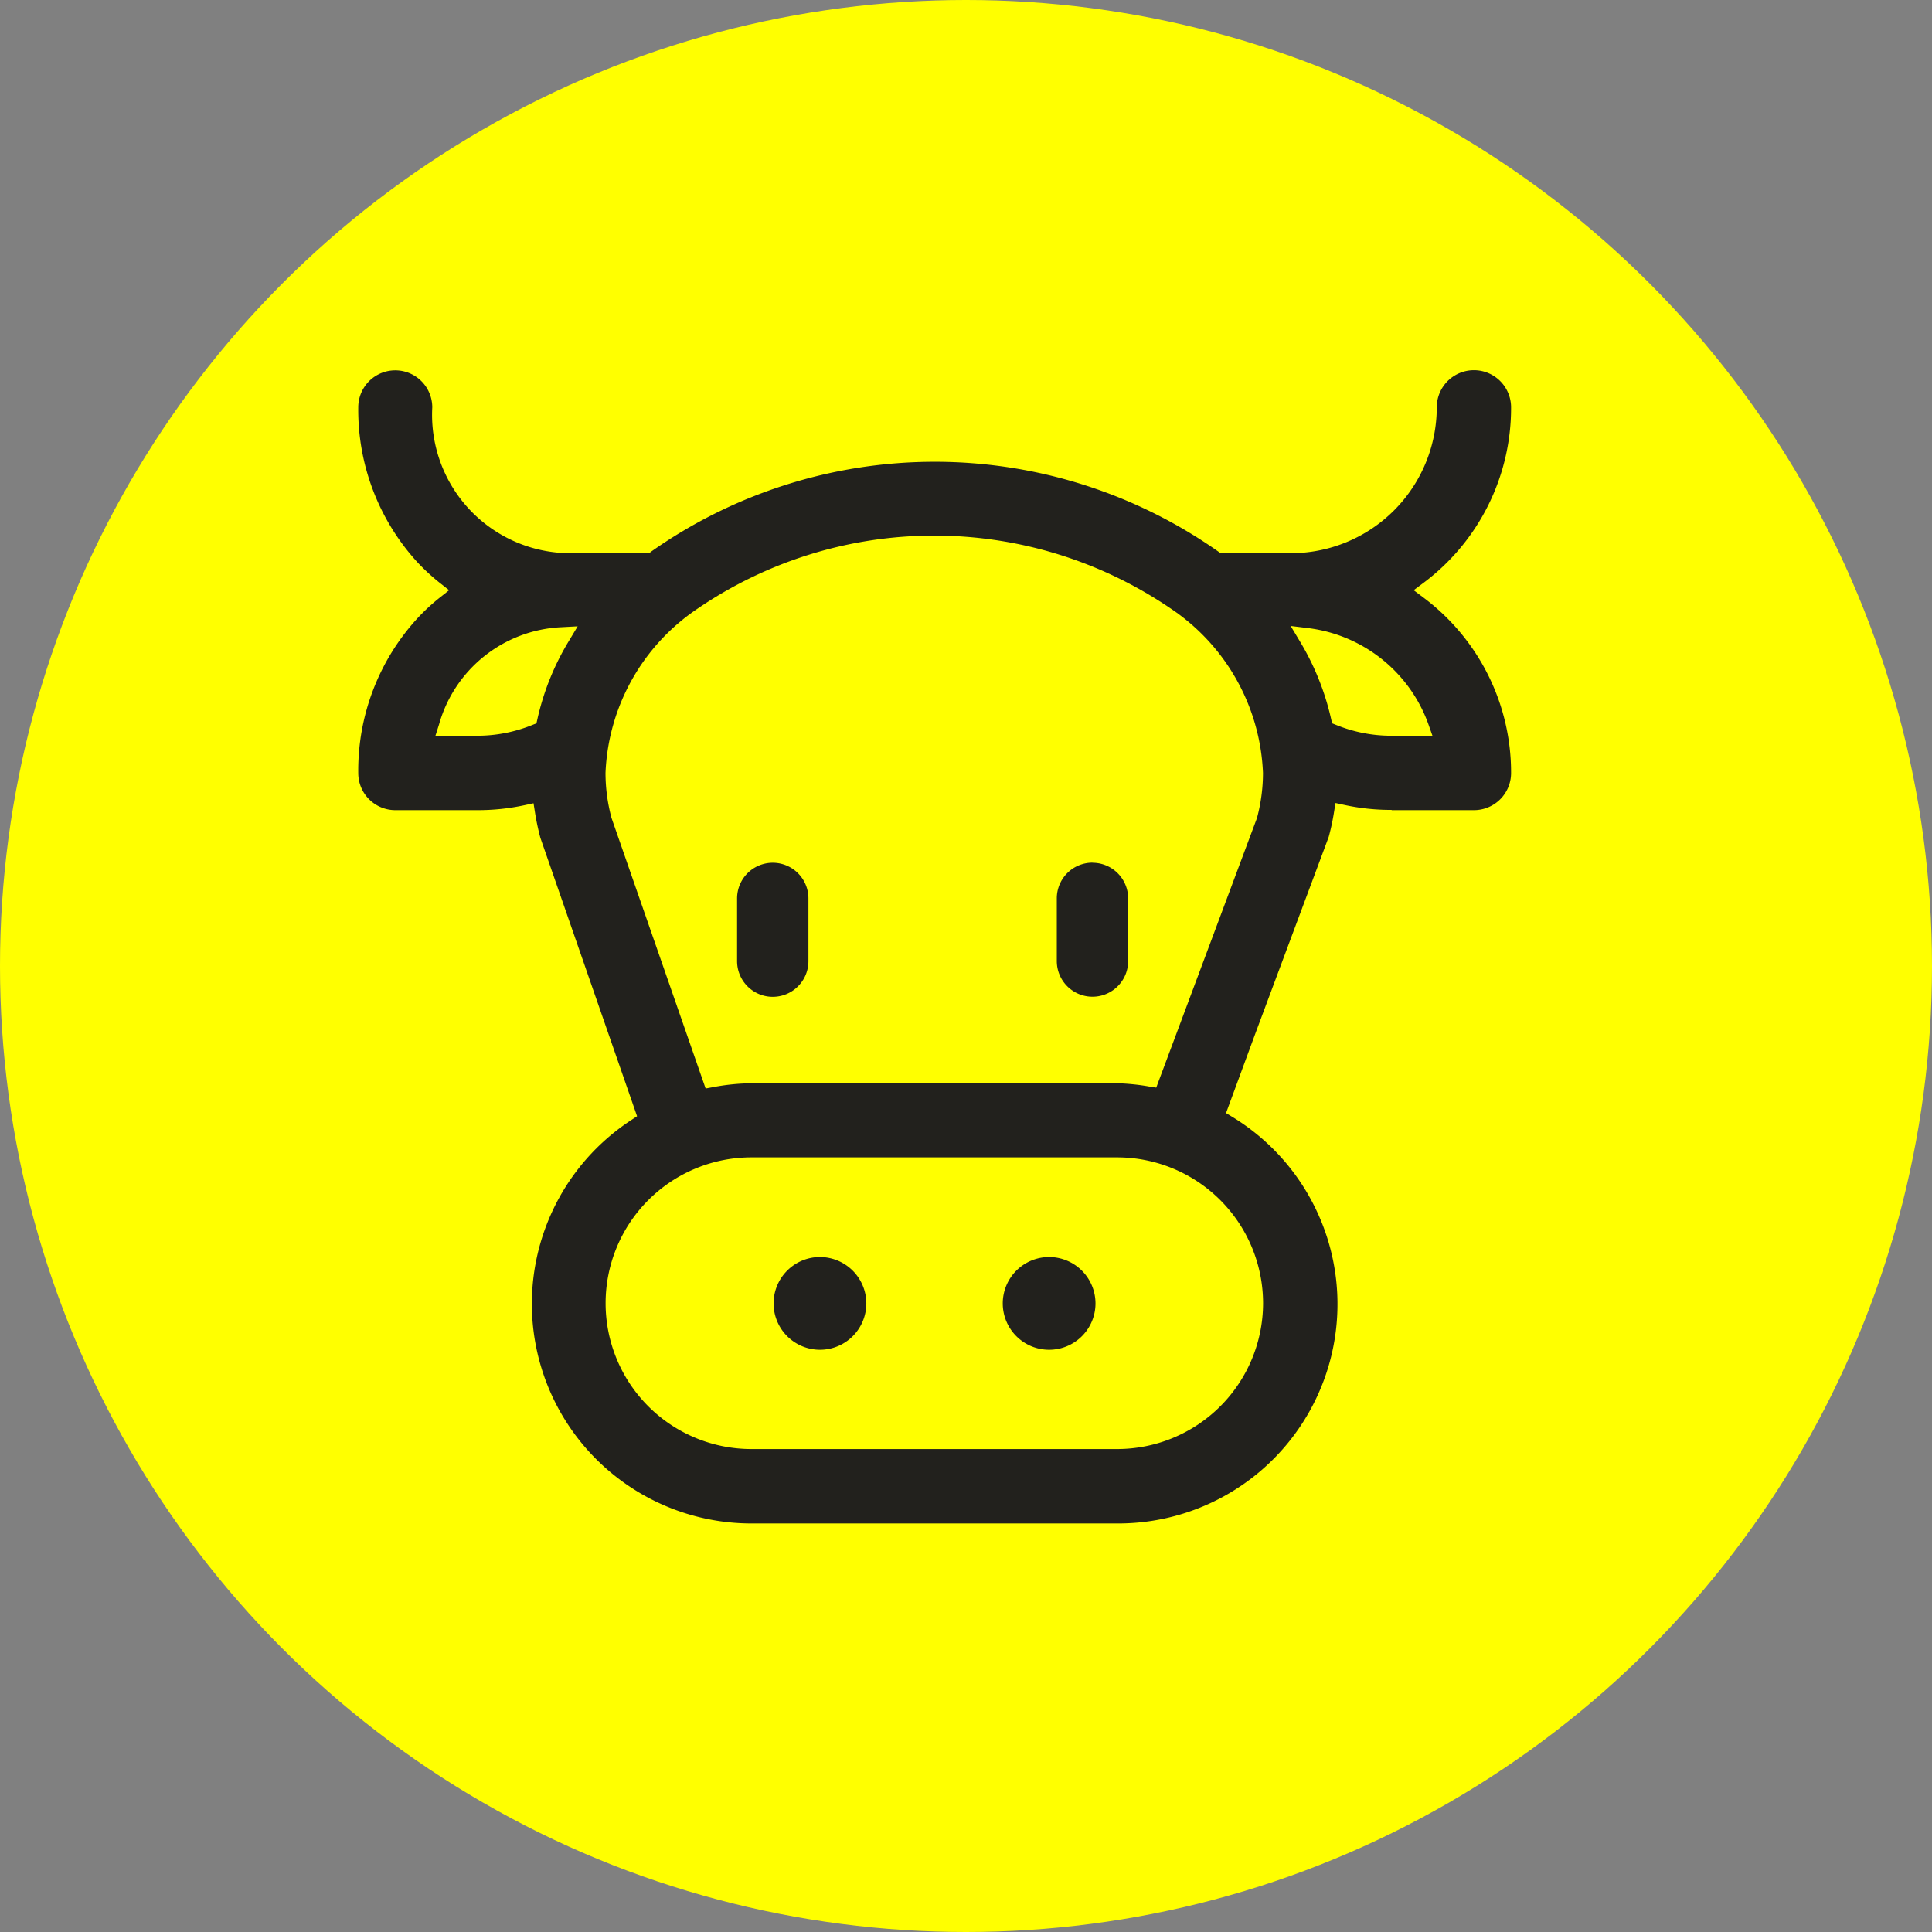<?xml version="1.0" encoding="UTF-8"?>
<svg xmlns="http://www.w3.org/2000/svg" id="Composant_85_2" data-name="Composant 85 – 2" width="39" height="39" viewBox="0 0 39 39">
  <rect x="0" y="0" width="39" height="39" fill="#808080" stroke="none"/>
  <circle id="Ellipse_40" data-name="Ellipse 40" cx="19.5" cy="19.5" r="19.5" fill="yellow"></circle>
  <g id="Groupe_36042" data-name="Groupe 36042" transform="translate(7.226 7.476)">
    <path id="Tracé_38062" data-name="Tracé 38062" d="M184.457,25.678h1.661a.749.749,0,0,0,.749-.747,4.409,4.409,0,0,0-1.779-3.552l-.187-.141.187-.14a4.408,4.408,0,0,0,1.779-3.551.748.748,0,0,0-1.5,0,2.947,2.947,0,0,1-2.944,2.944H181l-.047-.036a9.944,9.944,0,0,0-11.439,0l-.046.036h-1.618a2.793,2.793,0,0,1-2.76-2.944.747.747,0,0,0-1.494,0,4.552,4.552,0,0,0,1.189,3.121,4.18,4.18,0,0,0,.471.433l.174.137-.174.138a4.049,4.049,0,0,0-.471.435,4.546,4.546,0,0,0-1.189,3.12.748.748,0,0,0,.747.747H166a4.432,4.432,0,0,0,.952-.1l.182-.039.029.183a5.055,5.055,0,0,0,.109.514l1.952,5.62-.114.076a4.433,4.433,0,0,0,2.429,8.145h7.384a4.427,4.427,0,0,0,2.314-8.209l-.124-.075L181.7,30.2c.612-1.64,1.466-3.927,1.486-3.983a4.61,4.61,0,0,0,.107-.5l.03-.183.18.039a4.438,4.438,0,0,0,.952.1m-16.6-3.422a5.233,5.233,0,0,0-.642,1.585l-.02.089-.085.034a2.957,2.957,0,0,1-1.113.217h-.841l.072-.226a2.693,2.693,0,0,1,2.469-1.965l.33-.018Zm14.006,13.38a2.948,2.948,0,0,1-2.944,2.944h-7.384a2.944,2.944,0,1,1,0-5.888h7.384a2.948,2.948,0,0,1,2.944,2.944m-.118-9.808-.006.016-2.033,5.44-.141-.022a4.417,4.417,0,0,0-.647-.066h-7.384a4.392,4.392,0,0,0-.777.079l-.147.027-1.9-5.462a3.5,3.5,0,0,1-.121-.91,4.2,4.2,0,0,1,1.863-3.318,8.475,8.475,0,0,1,9.545,0,4.2,4.2,0,0,1,1.864,3.318,3.518,3.518,0,0,1-.118.9m1.513-1.9-.02-.089a5.277,5.277,0,0,0-.632-1.569l-.184-.307.354.043a2.965,2.965,0,0,1,2.426,1.94l.082.233h-.828a2.953,2.953,0,0,1-1.113-.217Z" transform="translate(-163.59 -16.8)" fill="#22211d"></path>
    <path id="Tracé_38063" data-name="Tracé 38063" d="M212.817,83.216a.936.936,0,1,0,.937.936.938.938,0,0,0-.937-.936" transform="translate(-198.866 -65.317)" fill="#22211d"></path>
    <path id="Tracé_38064" data-name="Tracé 38064" d="M195.652,83.216a.936.936,0,1,0,.937.936.938.938,0,0,0-.937-.936" transform="translate(-186.327 -65.317)" fill="#22211d"></path>
    <path id="Tracé_38065" data-name="Tracé 38065" d="M193.426,54.4a.72.72,0,0,0-1.44,0v1.266a.72.72,0,0,0,1.44,0Z" transform="translate(-184.333 -43.74)" fill="#22211d"></path>
    <path id="Tracé_38066" data-name="Tracé 38066" d="M216.656,53.678a.72.72,0,0,0-.72.72v1.266a.72.72,0,1,0,1.44,0V54.4a.72.72,0,0,0-.72-.72" transform="translate(-201.829 -43.74)" fill="#22211d"></path>
  </g>
</svg>

